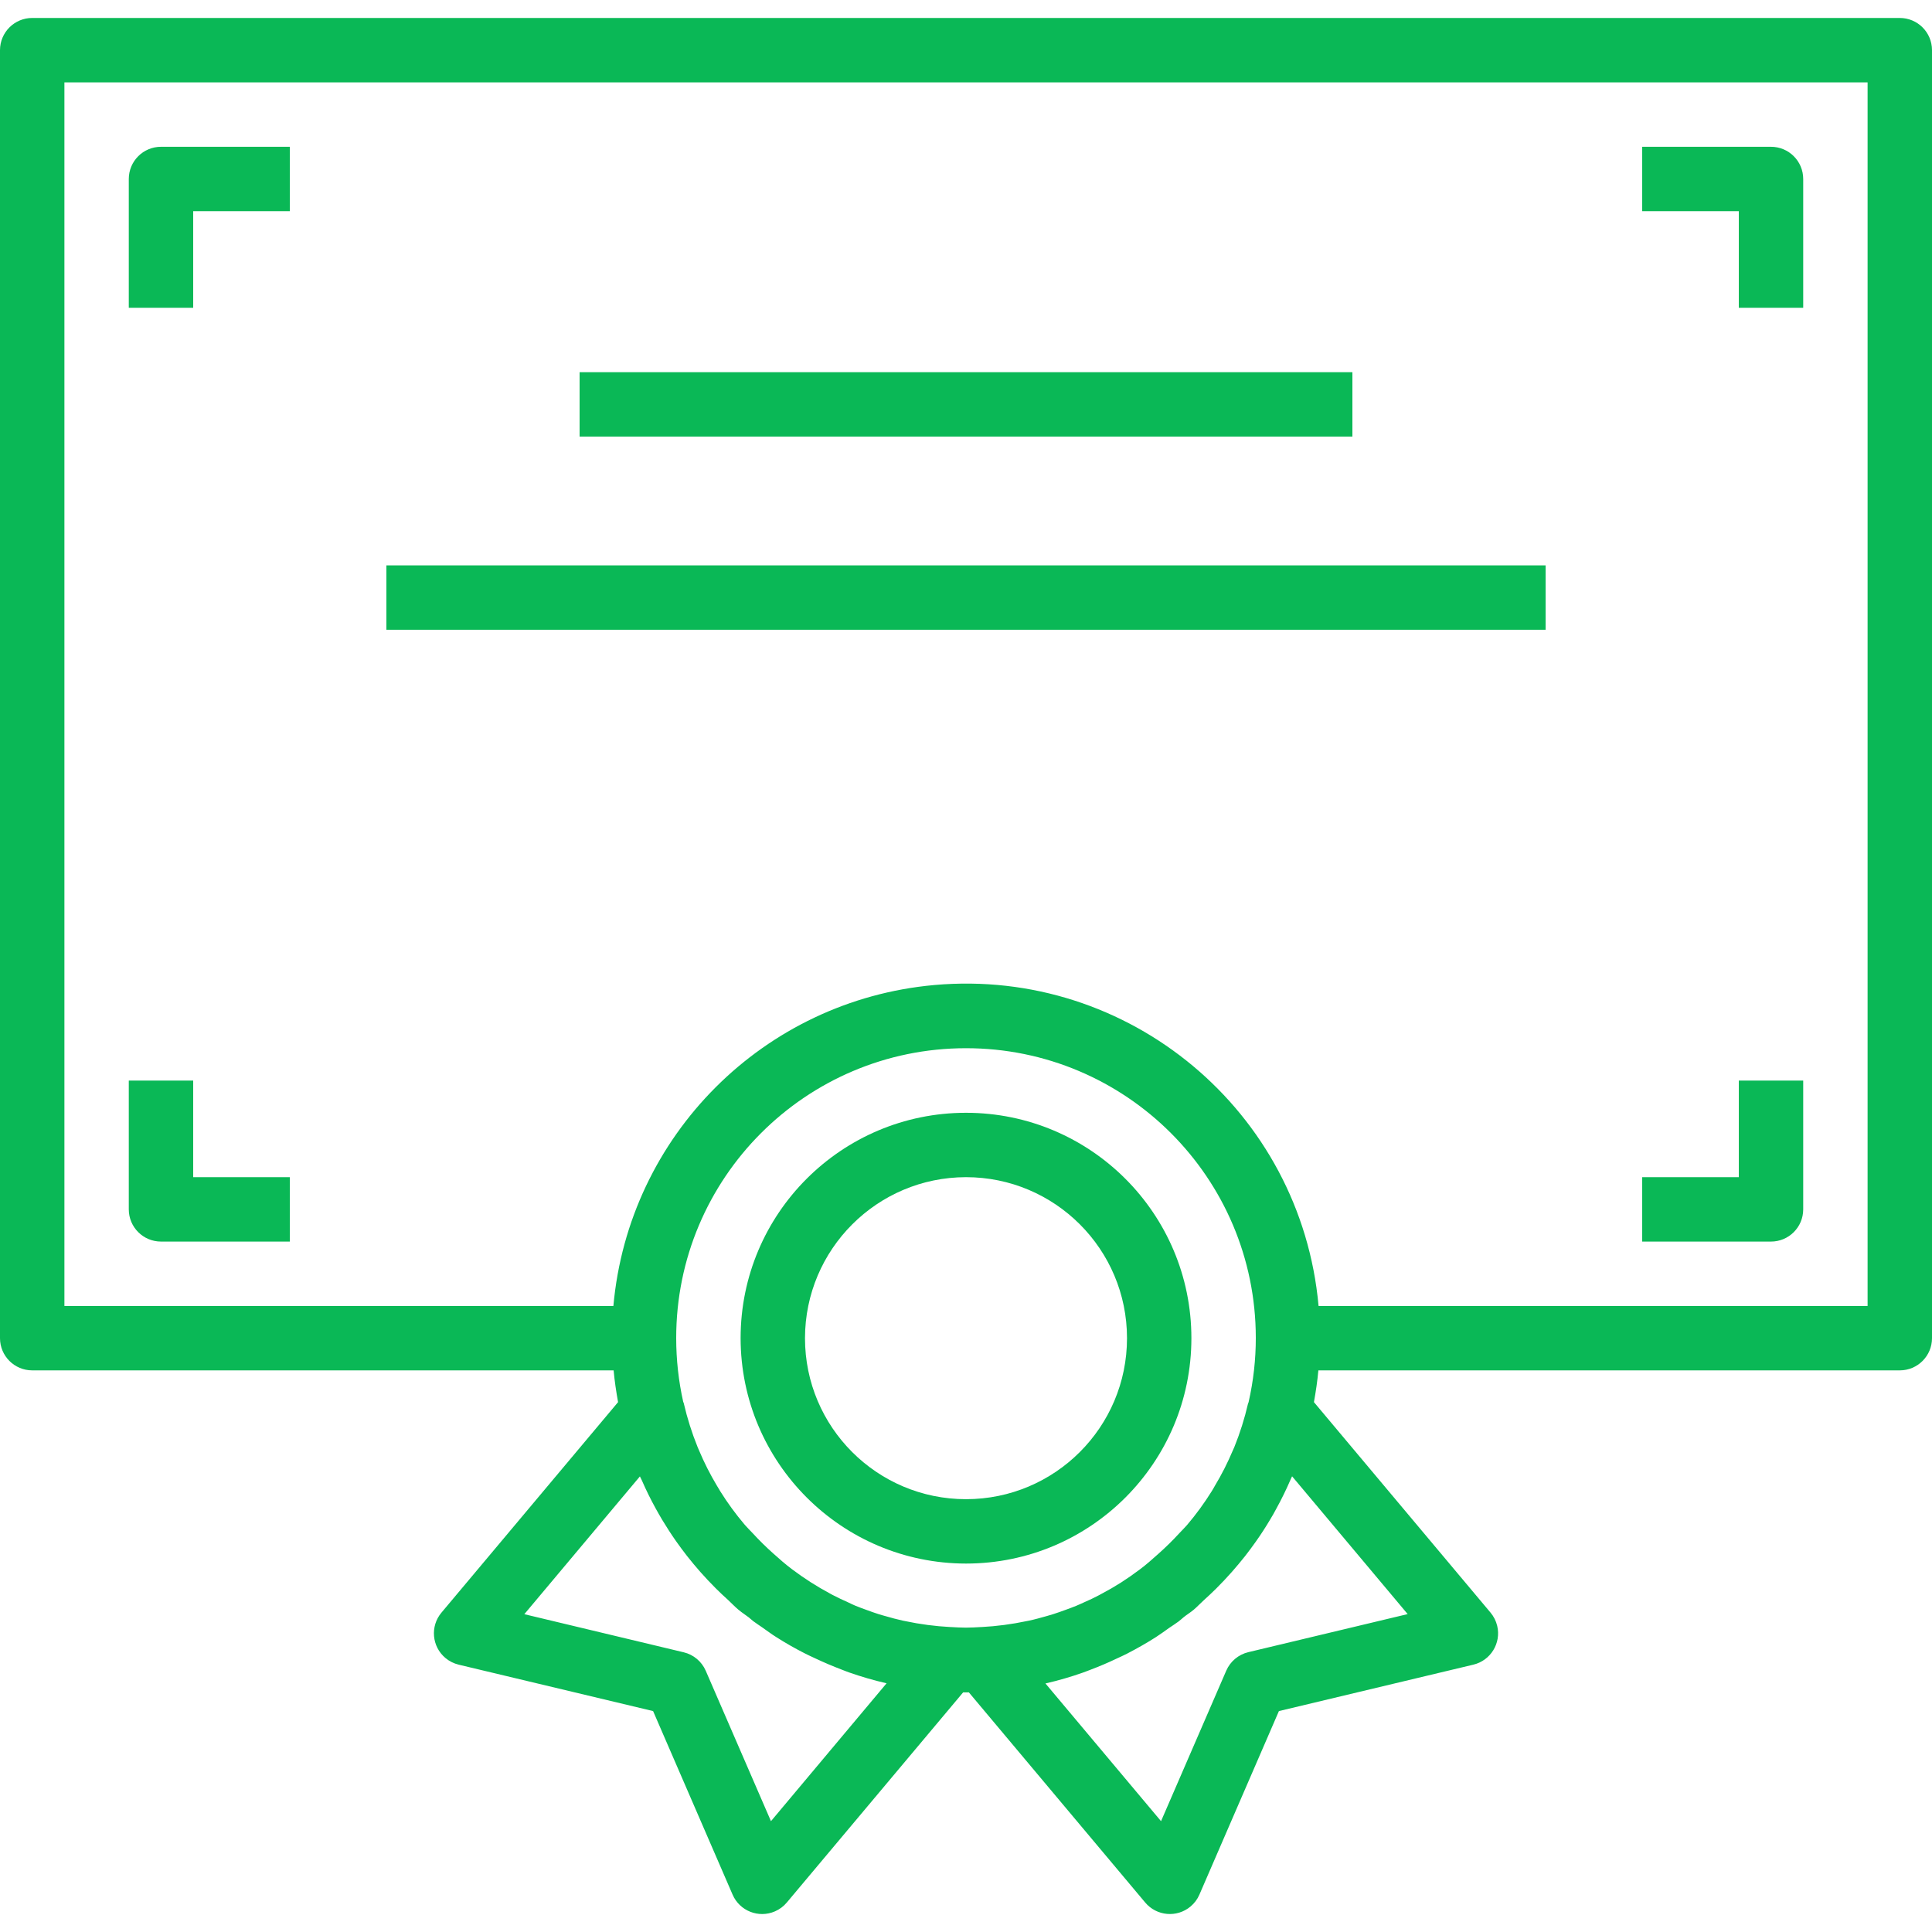 <svg xmlns="http://www.w3.org/2000/svg" width="80" height="80" viewBox="0 0 80 80" fill="none"><path d="M78.667 0.744H1.333C0.597 0.744 0 1.341 0 2.077V55.411C0 56.147 0.597 56.744 1.333 56.744H25.409C25.449 57.188 25.515 57.626 25.593 58.059L18.28 66.775C17.806 67.339 17.88 68.18 18.443 68.653C18.602 68.787 18.79 68.881 18.992 68.93L27.043 70.852L30.335 78.452C30.627 79.128 31.412 79.439 32.088 79.146C32.278 79.064 32.447 78.938 32.58 78.779L39.881 70.078C39.921 70.078 39.96 70.078 40 70.078C40.04 70.078 40.079 70.078 40.119 70.078L47.42 78.779C47.893 79.343 48.734 79.417 49.298 78.944C49.457 78.811 49.583 78.642 49.665 78.452L52.957 70.852L61.008 68.93C61.724 68.759 62.167 68.04 61.996 67.323C61.948 67.122 61.853 66.934 61.72 66.775L54.407 58.059C54.485 57.626 54.551 57.188 54.591 56.744H78.667C79.403 56.744 80 56.147 80 55.411V2.077C80 1.341 79.403 0.744 78.667 0.744ZM31.924 75.411L29.224 69.184C29.057 68.799 28.719 68.515 28.311 68.418L21.711 66.84L26.497 61.135C26.523 61.194 26.556 61.247 26.581 61.306C26.755 61.706 26.943 62.086 27.151 62.463C27.236 62.62 27.327 62.775 27.417 62.928C27.601 63.233 27.794 63.532 27.999 63.824C28.141 64.028 28.291 64.224 28.444 64.424C28.623 64.651 28.807 64.872 29 65.091C29.193 65.309 29.419 65.551 29.641 65.772C29.805 65.936 29.975 66.095 30.148 66.251C30.292 66.384 30.421 66.524 30.572 66.651C30.723 66.778 30.864 66.863 31.008 66.975C31.073 67.025 31.129 67.084 31.196 67.133C31.316 67.224 31.443 67.303 31.565 67.389C31.757 67.523 31.947 67.667 32.145 67.79C32.524 68.032 32.915 68.254 33.311 68.456C33.463 68.534 33.617 68.604 33.772 68.676C34.127 68.843 34.485 68.995 34.845 69.132C34.949 69.171 35.052 69.215 35.156 69.251C35.661 69.428 36.176 69.578 36.697 69.698L36.712 69.701L31.924 75.411ZM42.504 67.128C41.892 67.257 41.272 67.339 40.648 67.372H40.631C40.42 67.383 40.209 67.397 39.997 67.397C39.785 67.397 39.575 67.383 39.364 67.372H39.347C38.724 67.339 38.105 67.258 37.495 67.129L37.383 67.107C37.145 67.055 36.911 66.991 36.679 66.924C36.581 66.896 36.483 66.871 36.387 66.84C36.22 66.788 36.056 66.727 35.892 66.668C35.728 66.609 35.572 66.552 35.415 66.487C35.317 66.445 35.221 66.401 35.125 66.353C34.907 66.255 34.689 66.155 34.477 66.044L34.371 65.986C33.821 65.692 33.295 65.355 32.797 64.98C32.52 64.773 32.264 64.546 32.012 64.32C31.714 64.054 31.43 63.773 31.16 63.479C31.053 63.364 30.939 63.255 30.837 63.136C30.465 62.698 30.125 62.233 29.821 61.745C29.776 61.673 29.737 61.597 29.688 61.523C29.404 61.049 29.155 60.556 28.941 60.047C28.923 60.002 28.901 59.956 28.884 59.913C28.648 59.33 28.458 58.729 28.316 58.116C28.316 58.092 28.297 58.074 28.291 58.05C28.097 57.183 28 56.298 28 55.411C27.996 48.783 33.365 43.408 39.993 43.404C46.62 43.4 51.996 48.769 52 55.396C52.001 56.294 51.9 57.189 51.701 58.064C51.695 58.087 51.681 58.107 51.676 58.129C51.534 58.742 51.345 59.342 51.109 59.925C51.091 59.972 51.069 60.019 51.049 60.059C50.836 60.565 50.588 61.055 50.305 61.525C50.261 61.6 50.221 61.679 50.172 61.753C49.868 62.24 49.529 62.705 49.157 63.143C49.057 63.26 48.944 63.367 48.839 63.481C48.566 63.779 48.278 64.062 47.976 64.331C47.723 64.556 47.471 64.784 47.195 64.989C46.919 65.195 46.672 65.368 46.403 65.54L46.387 65.549C46.145 65.703 45.899 65.844 45.648 65.977C45.599 66.004 45.551 66.032 45.501 66.057C45.3 66.163 45.101 66.257 44.889 66.349C44.783 66.397 44.677 66.447 44.569 66.491C44.42 66.553 44.268 66.608 44.116 66.663C43.964 66.717 43.776 66.788 43.603 66.841C43.511 66.871 43.417 66.896 43.324 66.923C43.088 66.989 42.851 67.056 42.611 67.107L42.504 67.128ZM58.289 66.836L51.689 68.413C51.281 68.511 50.943 68.795 50.776 69.18L48.076 75.411L43.288 69.706H43.3C43.824 69.586 44.34 69.436 44.847 69.257C44.947 69.223 45.043 69.181 45.143 69.145C45.515 69.004 45.881 68.85 46.241 68.677C46.388 68.609 46.535 68.544 46.679 68.469C47.079 68.261 47.479 68.036 47.863 67.79C48.048 67.672 48.225 67.54 48.405 67.413C48.539 67.322 48.672 67.237 48.805 67.14C48.876 67.087 48.939 67.024 49.008 66.969C49.141 66.86 49.296 66.768 49.432 66.653C49.568 66.539 49.707 66.387 49.848 66.261C50.024 66.102 50.197 65.94 50.365 65.773C50.585 65.554 50.797 65.328 51.003 65.096C51.196 64.877 51.38 64.656 51.56 64.43C51.713 64.234 51.863 64.029 52.005 63.83C52.211 63.539 52.405 63.24 52.585 62.936C52.679 62.782 52.769 62.626 52.852 62.467C53.059 62.091 53.248 61.706 53.419 61.313C53.443 61.245 53.477 61.191 53.503 61.131L58.289 66.836ZM77.333 54.078H54.599C53.875 46.014 46.752 40.064 38.688 40.788C31.628 41.421 26.032 47.017 25.399 54.078H2.667V3.411H77.333V54.078Z" fill="#0AB856"></path><path d="M6.667 6.078C5.93 6.078 5.333 6.675 5.333 7.411V12.744H8V8.744H12V6.078H6.667Z" fill="#0AB856"></path><path d="M73.333 6.078H68V8.744H72V12.744H74.667V7.411C74.667 6.674 74.07 6.078 73.333 6.078Z" fill="#0AB856"></path><path d="M72 44.744V48.744H68V51.411H73.333C74.07 51.411 74.667 50.814 74.667 50.078V44.744H72Z" fill="#0AB856"></path><path d="M8 48.744V44.744H5.333V50.078C5.333 50.814 5.93 51.411 6.667 51.411H12V48.744H8Z" fill="#0AB856"></path><path d="M56 15.411H24V18.077H56V15.411Z" fill="#0AB856"></path><path d="M64 23.411H16V26.077H64V23.411Z" fill="#0AB856"></path><path d="M40 46.078C34.845 46.078 30.667 50.256 30.667 55.411C30.673 60.563 34.848 64.738 40 64.744C45.155 64.744 49.333 60.566 49.333 55.411C49.333 50.256 45.155 46.078 40 46.078ZM40 62.078C36.318 62.078 33.333 59.093 33.333 55.411C33.338 51.731 36.32 48.748 40 48.744C43.682 48.744 46.667 51.729 46.667 55.411C46.667 59.093 43.682 62.078 40 62.078Z" fill="#0AB856"></path></svg>